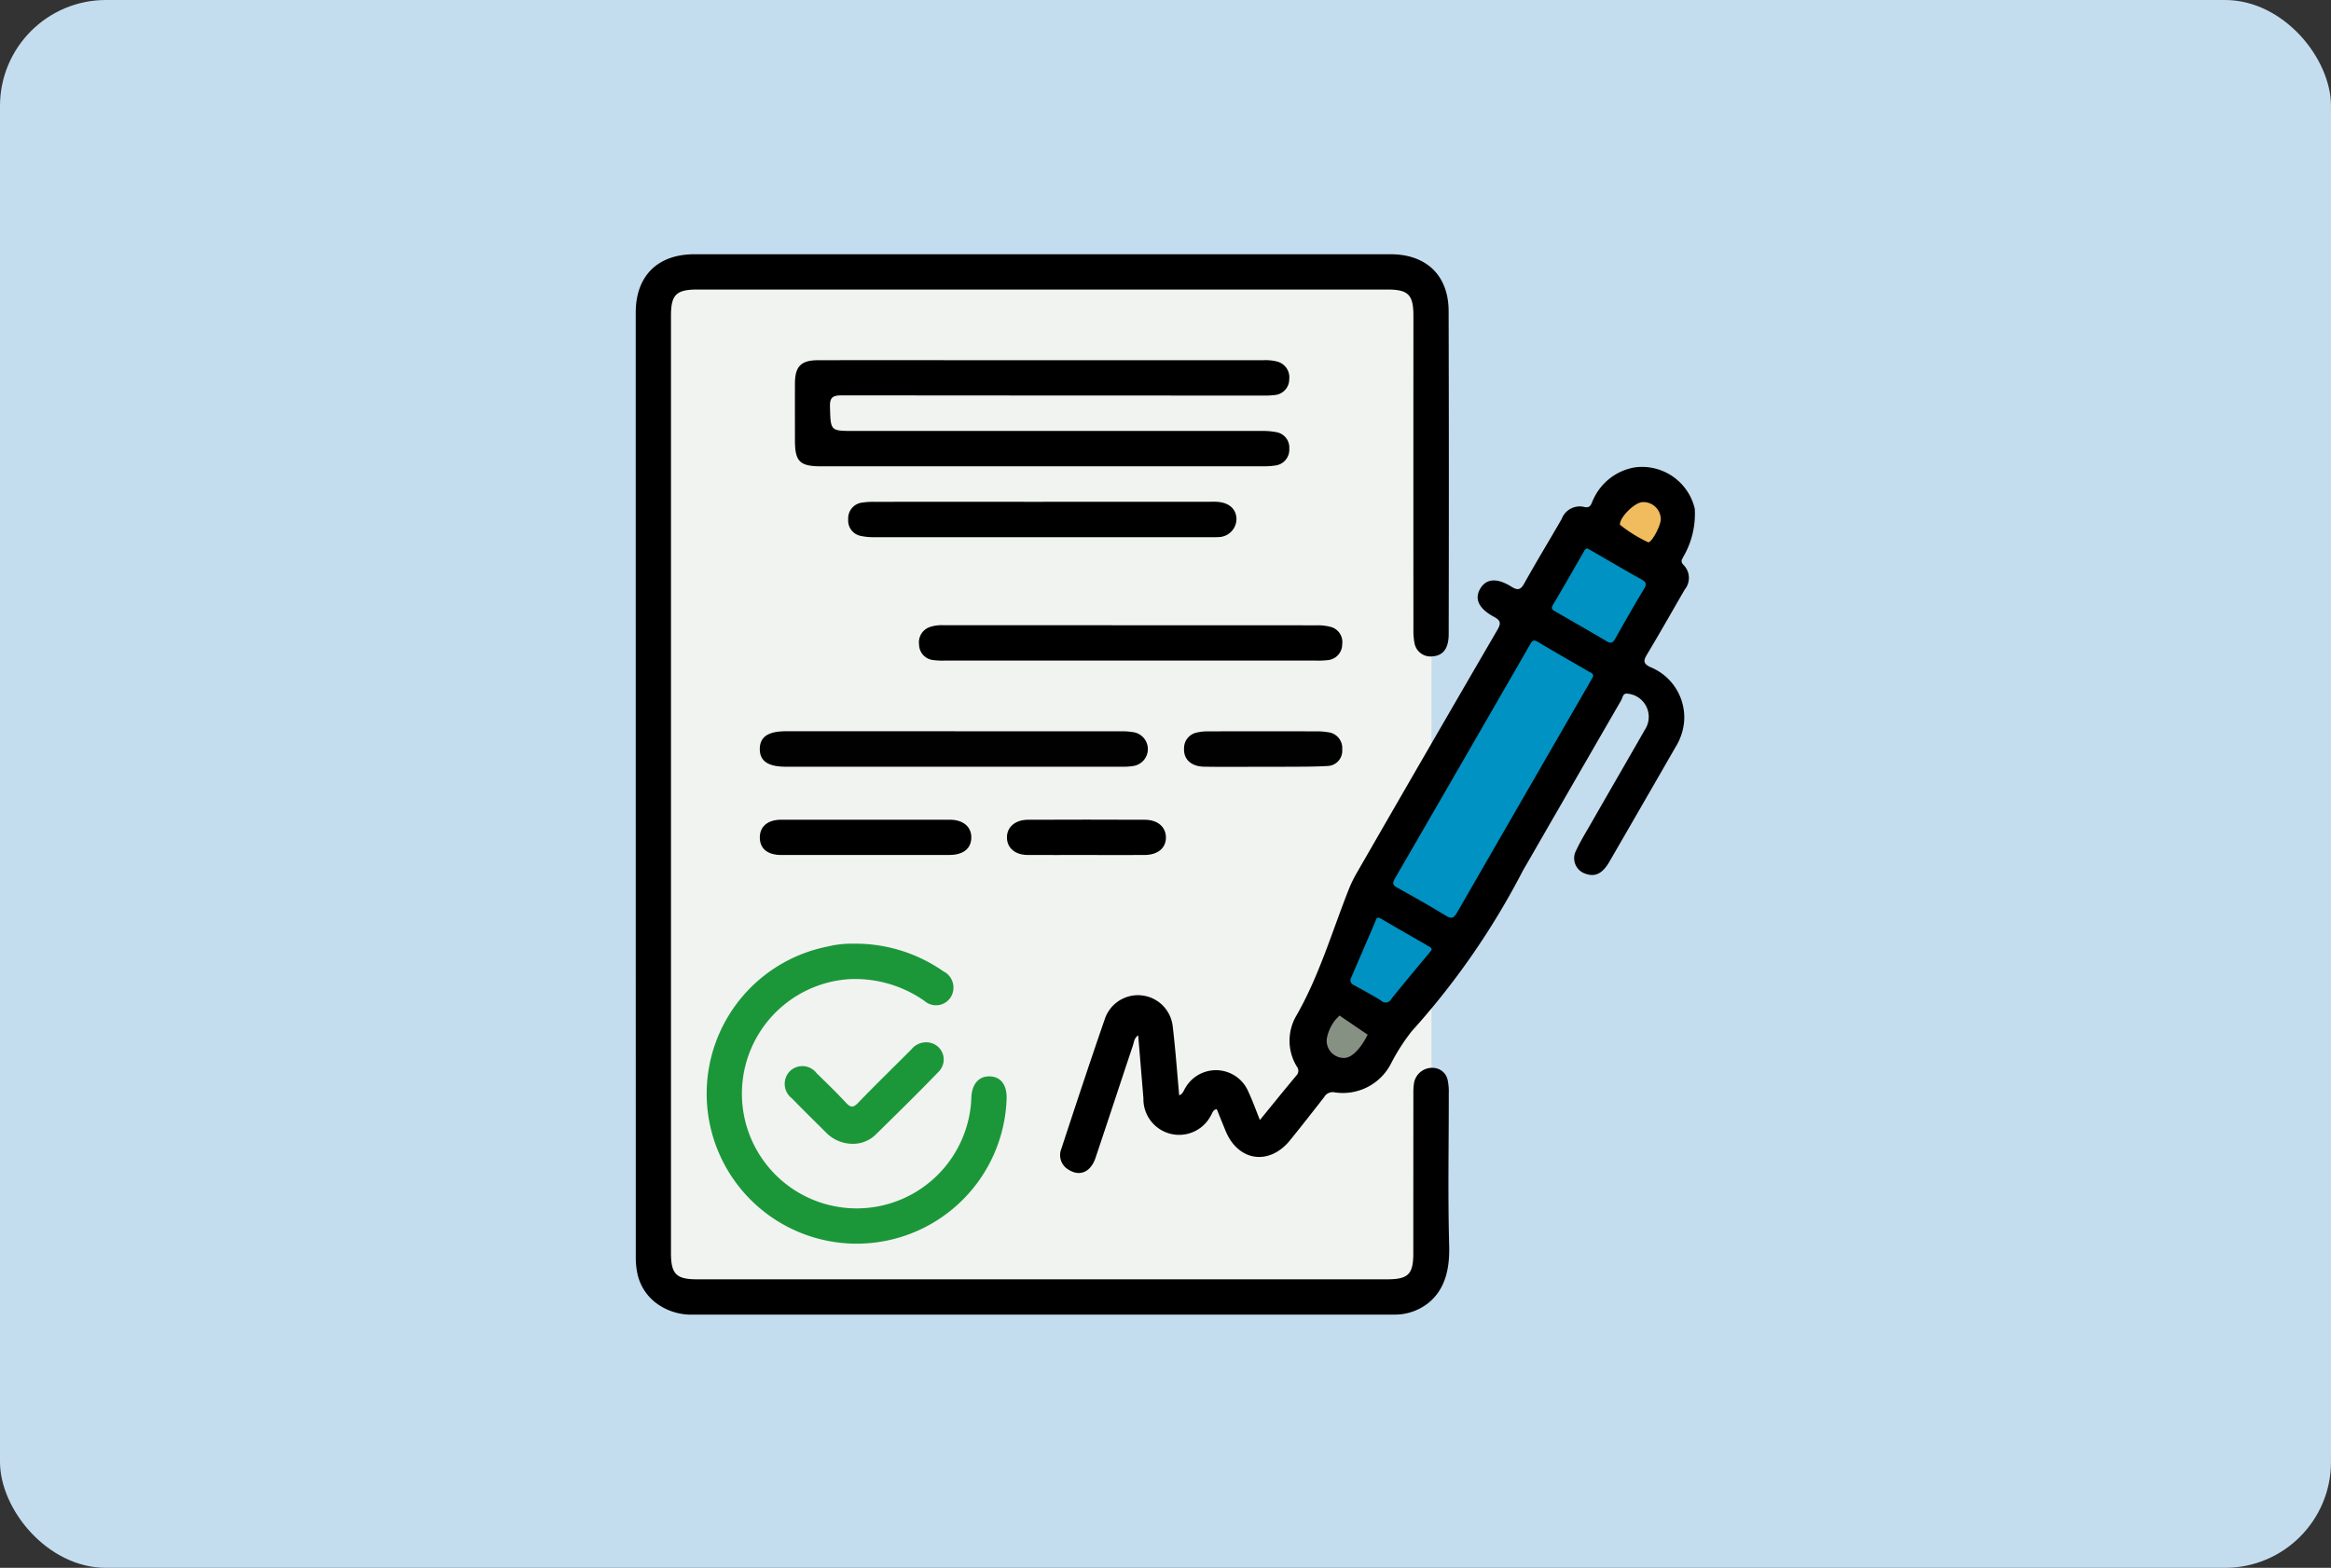 <svg xmlns="http://www.w3.org/2000/svg" xmlns:xlink="http://www.w3.org/1999/xlink" width="220" height="148" viewBox="0 0 220 148">
  <rect x="0" y="0" width="220" height="148" fill="#333333" stroke="none"/>
  <defs>
    <clipPath id="clip-path">
      <rect id="長方形_6032" data-name="長方形 6032" width="100" height="100.096" fill="none"/>
    </clipPath>
  </defs>
  <g id="グループ_163622" data-name="グループ 163622" transform="translate(-183 -1383)">
    <rect id="長方形_9697" data-name="長方形 9697" width="220" height="148" rx="10" transform="translate(183 1383)" fill="#c4ddee"/>
    <g id="グループ_163618" data-name="グループ 163618" transform="translate(243 1407)">
      <rect id="長方形_6029" data-name="長方形 6029" width="73.222" height="95.493" transform="translate(1.885 2.225)" fill="#f1f3f0"/>
      <g id="グループ_163545" data-name="グループ 163545" transform="translate(0)">
        <g id="グループ_163544" data-name="グループ 163544" clip-path="url(#clip-path)">
          <path id="パス_83524" data-name="パス 83524" d="M5.293,100.1A5.533,5.533,0,0,1,1.974,99.04,4.71,4.71,0,0,1,.135,96.114a7.656,7.656,0,0,1-.13-1.552Q0,50.037,0,5.513C0,2.051,2.064,0,5.546,0Q38.39,0,71.234,0c3.385,0,5.478,2,5.487,5.359q.041,15.249.006,30.5c0,1.35-.522,2.033-1.529,2.1a1.536,1.536,0,0,1-1.7-1.261,6.113,6.113,0,0,1-.1-1.259q-.008-14.809,0-29.618c0-2-.481-2.49-2.459-2.49H5.826c-2,0-2.5.489-2.5,2.472q0,44.231,0,88.462c0,2,.49,2.5,2.466,2.5H70.9c2.01,0,2.487-.47,2.488-2.457q0-7.527.006-15.053a6.708,6.708,0,0,1,.052-.97,1.739,1.739,0,0,1,2.1-1.443,1.443,1.443,0,0,1,1.089,1.133,5.3,5.3,0,0,1,.1,1.261c.006,4.789-.093,9.582.038,14.368.062,2.267-.427,4.085-1.872,5.319a5.071,5.071,0,0,1-3.3,1.172Z" transform="translate(0 0)"/>
          <path id="パス_83525" data-name="パス 83525" d="M95.157,57.841q-10.407,0-20.814,0c-2.023,0-2.476-.451-2.478-2.455,0-1.791-.006-3.583,0-5.374.007-1.6.575-2.184,2.175-2.187q6.938-.014,13.876,0h28.143a4.423,4.423,0,0,1,1.258.112,1.529,1.529,0,0,1,1.2,1.666,1.5,1.5,0,0,1-1.388,1.512,8.754,8.754,0,0,1-1.17.046q-19.837,0-39.674-.019c-.891,0-1.14.215-1.113,1.111.067,2.247.021,2.249,2.28,2.249q19.251,0,38.5,0a6.627,6.627,0,0,1,1.355.115,1.47,1.47,0,0,1,1.213,1.553,1.5,1.5,0,0,1-1.292,1.589,7.07,7.07,0,0,1-1.263.078q-10.407.007-20.814,0" transform="translate(-56.838 -37.821)"/>
          <path id="パス_83526" data-name="パス 83526" d="M46.124,311.194a14.5,14.5,0,0,1,8.329,2.613,1.715,1.715,0,0,1,.7,2.423,1.642,1.642,0,0,1-2.476.377,11.414,11.414,0,0,0-7.076-2.065,10.831,10.831,0,1,0,11.492,11.1c.074-1.233.734-1.958,1.749-1.92s1.594.782,1.578,2.047a14.158,14.158,0,1,1-16.911-14.3,9.542,9.542,0,0,1,2.618-.271" transform="translate(-25.413 -246.114)" fill="#1b973a"/>
          <path id="パス_83527" data-name="パス 83527" d="M147.756,170.823q-8.7,0-17.394,0a6.774,6.774,0,0,1-1.169-.051,1.489,1.489,0,0,1-1.317-1.469,1.524,1.524,0,0,1,1.066-1.663,3.454,3.454,0,0,1,1.252-.154q17.638,0,35.276.008a4.569,4.569,0,0,1,1.155.126,1.48,1.48,0,0,1,1.188,1.664,1.5,1.5,0,0,1-1.4,1.5,7.516,7.516,0,0,1-1.072.041q-8.795,0-17.589,0" transform="translate(-101.135 -132.466)"/>
          <path id="パス_83528" data-name="パス 83528" d="M74.414,215.39q7.863,0,15.727,0a5.815,5.815,0,0,1,1.258.107,1.615,1.615,0,0,1-.021,3.145,5.735,5.735,0,0,1-1.164.089q-15.873.007-31.747,0c-1.684,0-2.464-.537-2.456-1.681s.793-1.667,2.48-1.667H74.414" transform="translate(-44.301 -170.355)" fill="#010101"/>
          <path id="パス_83529" data-name="パス 83529" d="M114.322,111.744h15.631c.26,0,.522-.01.781.005,1.132.068,1.81.671,1.832,1.622a1.723,1.723,0,0,1-1.761,1.707c-.226.021-.456.009-.684.009q-15.876,0-31.751,0a5.549,5.549,0,0,1-1.257-.118,1.472,1.472,0,0,1-1.19-1.57,1.49,1.49,0,0,1,1.307-1.575,6.879,6.879,0,0,1,1.166-.074q7.962-.007,15.925,0" transform="translate(-75.868 -88.378)"/>
          <path id="パス_83530" data-name="パス 83530" d="M65.932,258.612c-2.634,0-5.269.006-7.9,0-1.329,0-2.055-.624-2.031-1.7.023-1.008.762-1.628,2.02-1.63q7.952-.013,15.9,0c1.288,0,2.068.683,2.04,1.718-.027,1.008-.762,1.6-2.029,1.608-2.667.009-5.334,0-8,0" transform="translate(-44.289 -201.903)"/>
          <path id="パス_83531" data-name="パス 83531" d="M73.69,365.344a3.508,3.508,0,0,1-2.532-1.048c-1.085-1.08-2.179-2.151-3.245-3.25a1.711,1.711,0,0,1-.157-2.583,1.69,1.69,0,0,1,2.51.233c.936.906,1.87,1.817,2.758,2.769.419.45.67.5,1.131.023,1.652-1.71,3.357-3.368,5.037-5.052a1.784,1.784,0,0,1,1.929-.592,1.619,1.619,0,0,1,.646,2.693c-1.963,2.043-3.993,4.021-6.013,6.008a3.054,3.054,0,0,1-2.063.8" transform="translate(-53.18 -281.371)" fill="#1b973a"/>
          <path id="パス_83532" data-name="パス 83532" d="M254.981,218.735c-1.856,0-3.712.023-5.567-.009-1.238-.022-1.956-.7-1.9-1.735a1.5,1.5,0,0,1,1.18-1.483,4.763,4.763,0,0,1,1.159-.117q5.128-.013,10.256,0a5.576,5.576,0,0,1,.968.08,1.5,1.5,0,0,1,1.364,1.623,1.437,1.437,0,0,1-1.414,1.568c-1.46.083-2.926.058-4.39.074-.553.006-1.107,0-1.661,0" transform="translate(-195.763 -170.352)" fill="#010101"/>
          <path id="パス_83533" data-name="パス 83533" d="M174.98,258.6c-1.824,0-3.648.011-5.472,0-1.171-.009-1.918-.648-1.945-1.615-.028-.991.755-1.7,1.971-1.708q5.521-.024,11.042,0c1.221,0,2,.694,1.992,1.686s-.771,1.631-2.017,1.639c-1.857.011-3.713,0-5.57,0" transform="translate(-132.527 -201.893)"/>
          <path id="パス_83534" data-name="パス 83534" d="M318.446,173.609l1.14.677a4.273,4.273,0,0,0,5.855-1.493l20.306-34.209a4.272,4.272,0,0,0-1.493-5.855l-1.14-.677a4.273,4.273,0,0,0-5.855,1.493l-20.306,34.209a4.272,4.272,0,0,0,1.493,5.855" transform="translate(-250.21 -103.968)" fill="#0092c2"/>
          <rect id="長方形_6030" data-name="長方形 6030" width="5.562" height="5.562" transform="translate(91.936 22.434)" fill="#f0bc5e"/>
          <rect id="長方形_6031" data-name="長方形 6031" width="5.562" height="5.562" transform="translate(63.491 70.633)" fill="#879183"/>
          <path id="パス_83535" data-name="パス 83535" d="M250.387,104.523a8.047,8.047,0,0,0,1.1-4.575,5.114,5.114,0,0,0-5.651-3.9,5.267,5.267,0,0,0-3.93,3.035c-.178.319-.2.865-.854.7a1.82,1.82,0,0,0-2.127,1.138c-1.165,2.029-2.388,4.026-3.524,6.072-.365.656-.644.678-1.248.3-1.355-.838-2.345-.736-2.9.186-.584.963-.178,1.889,1.28,2.676.616.333.7.585.336,1.215q-6.689,11.5-13.327,23.04a11.692,11.692,0,0,0-.752,1.579c-1.569,3.981-2.772,8.111-4.927,11.855a4.665,4.665,0,0,0,.06,4.755.641.641,0,0,1-.035.858c-1.144,1.364-2.261,2.751-3.444,4.2-.376-.933-.676-1.792-1.062-2.612a3.326,3.326,0,0,0-5.919-.513c-.19.265-.255.655-.636.793-.2-2.228-.357-4.405-.618-6.569a3.3,3.3,0,0,0-6.363-.743c-1.425,4.109-2.786,8.24-4.145,12.371a1.581,1.581,0,0,0,.685,1.96c1.052.677,2.09.236,2.545-1.118,1.188-3.539,2.352-7.085,3.533-10.625.1-.3.106-.665.492-.941l.495,5.938a3.372,3.372,0,0,0,6.355,1.657c.15-.222.18-.569.57-.62.281.693.555,1.381.839,2.066,1.189,2.864,4.116,3.284,6.078.862,1.086-1.341,2.149-2.7,3.211-4.061a.92.92,0,0,1,.958-.463,5.1,5.1,0,0,0,5.371-2.741,18.762,18.762,0,0,1,1.948-3.031A71.712,71.712,0,0,0,235.2,134.24c.12-.23.255-.453.385-.678q4.478-7.772,8.964-15.539c.141-.244.138-.689.615-.611a2.2,2.2,0,0,1,1.62,3.394c-1.694,2.963-3.406,5.914-5.1,8.874-.485.845-1,1.678-1.408,2.559a1.536,1.536,0,0,0,.956,2.186c.866.3,1.56-.05,2.191-1.14q3.126-5.4,6.236-10.81a5.474,5.474,0,0,0,.826-2.47,5.127,5.127,0,0,0-3.211-5.112c-.622-.311-.663-.573-.314-1.152,1.223-2.032,2.385-4.1,3.577-6.153a1.739,1.739,0,0,0-.1-2.32c-.286-.287-.208-.484-.037-.745m-29.9,45.3c-.5.924-1.29,1.981-2.121,1.973a1.619,1.619,0,0,1-1.612-1.867,3.951,3.951,0,0,1,.815-1.743c.274-.278.374-.395.374-.395l2.642,1.8a1.782,1.782,0,0,1-.1.232m5.864-7.86c-1.179,1.425-2.373,2.837-3.528,4.281a.584.584,0,0,1-.938.149c-.644-.415-2.006-1.16-2.665-1.517a.464.464,0,0,1-.2-.593l2.286-5.313c.11-.3.15-.559.576-.308,1.477.874,2.971,1.718,4.456,2.578.129.075.293.134.306.357-.088.112-.184.241-.287.365M241.61,116.3q-6.285,10.884-12.558,21.776c-.32.557-.542.609-1.08.281-1.5-.915-3.021-1.783-4.558-2.626-.467-.256-.465-.464-.221-.886q6.373-11,12.717-22.021c.188-.327.3-.588.779-.3,1.582.961,3.2,1.869,4.794,2.8.182.106.445.155.411.461-.1.174-.189.345-.286.513m5.1-8.791c-.937,1.556-1.842,3.133-2.729,4.719-.225.4-.41.474-.816.233-1.589-.946-3.2-1.861-4.8-2.787-.256-.148-.5-.243-.258-.651,1-1.671,1.958-3.365,2.931-5.052.081-.14.141-.3.361-.245.134.075.276.154.417.235,1.546.892,3.084,1.8,4.643,2.665.437.243.522.432.25.883m.392-4.385a13.141,13.141,0,0,1-2.675-1.66c-.039-.689,1.381-2.109,2.133-2.133a1.634,1.634,0,0,1,1.722,1.6c.009.618-.841,2.2-1.18,2.194" transform="translate(-151.535 -75.929)"/>
        </g>
      </g>
    </g>
  </g>
</svg>
